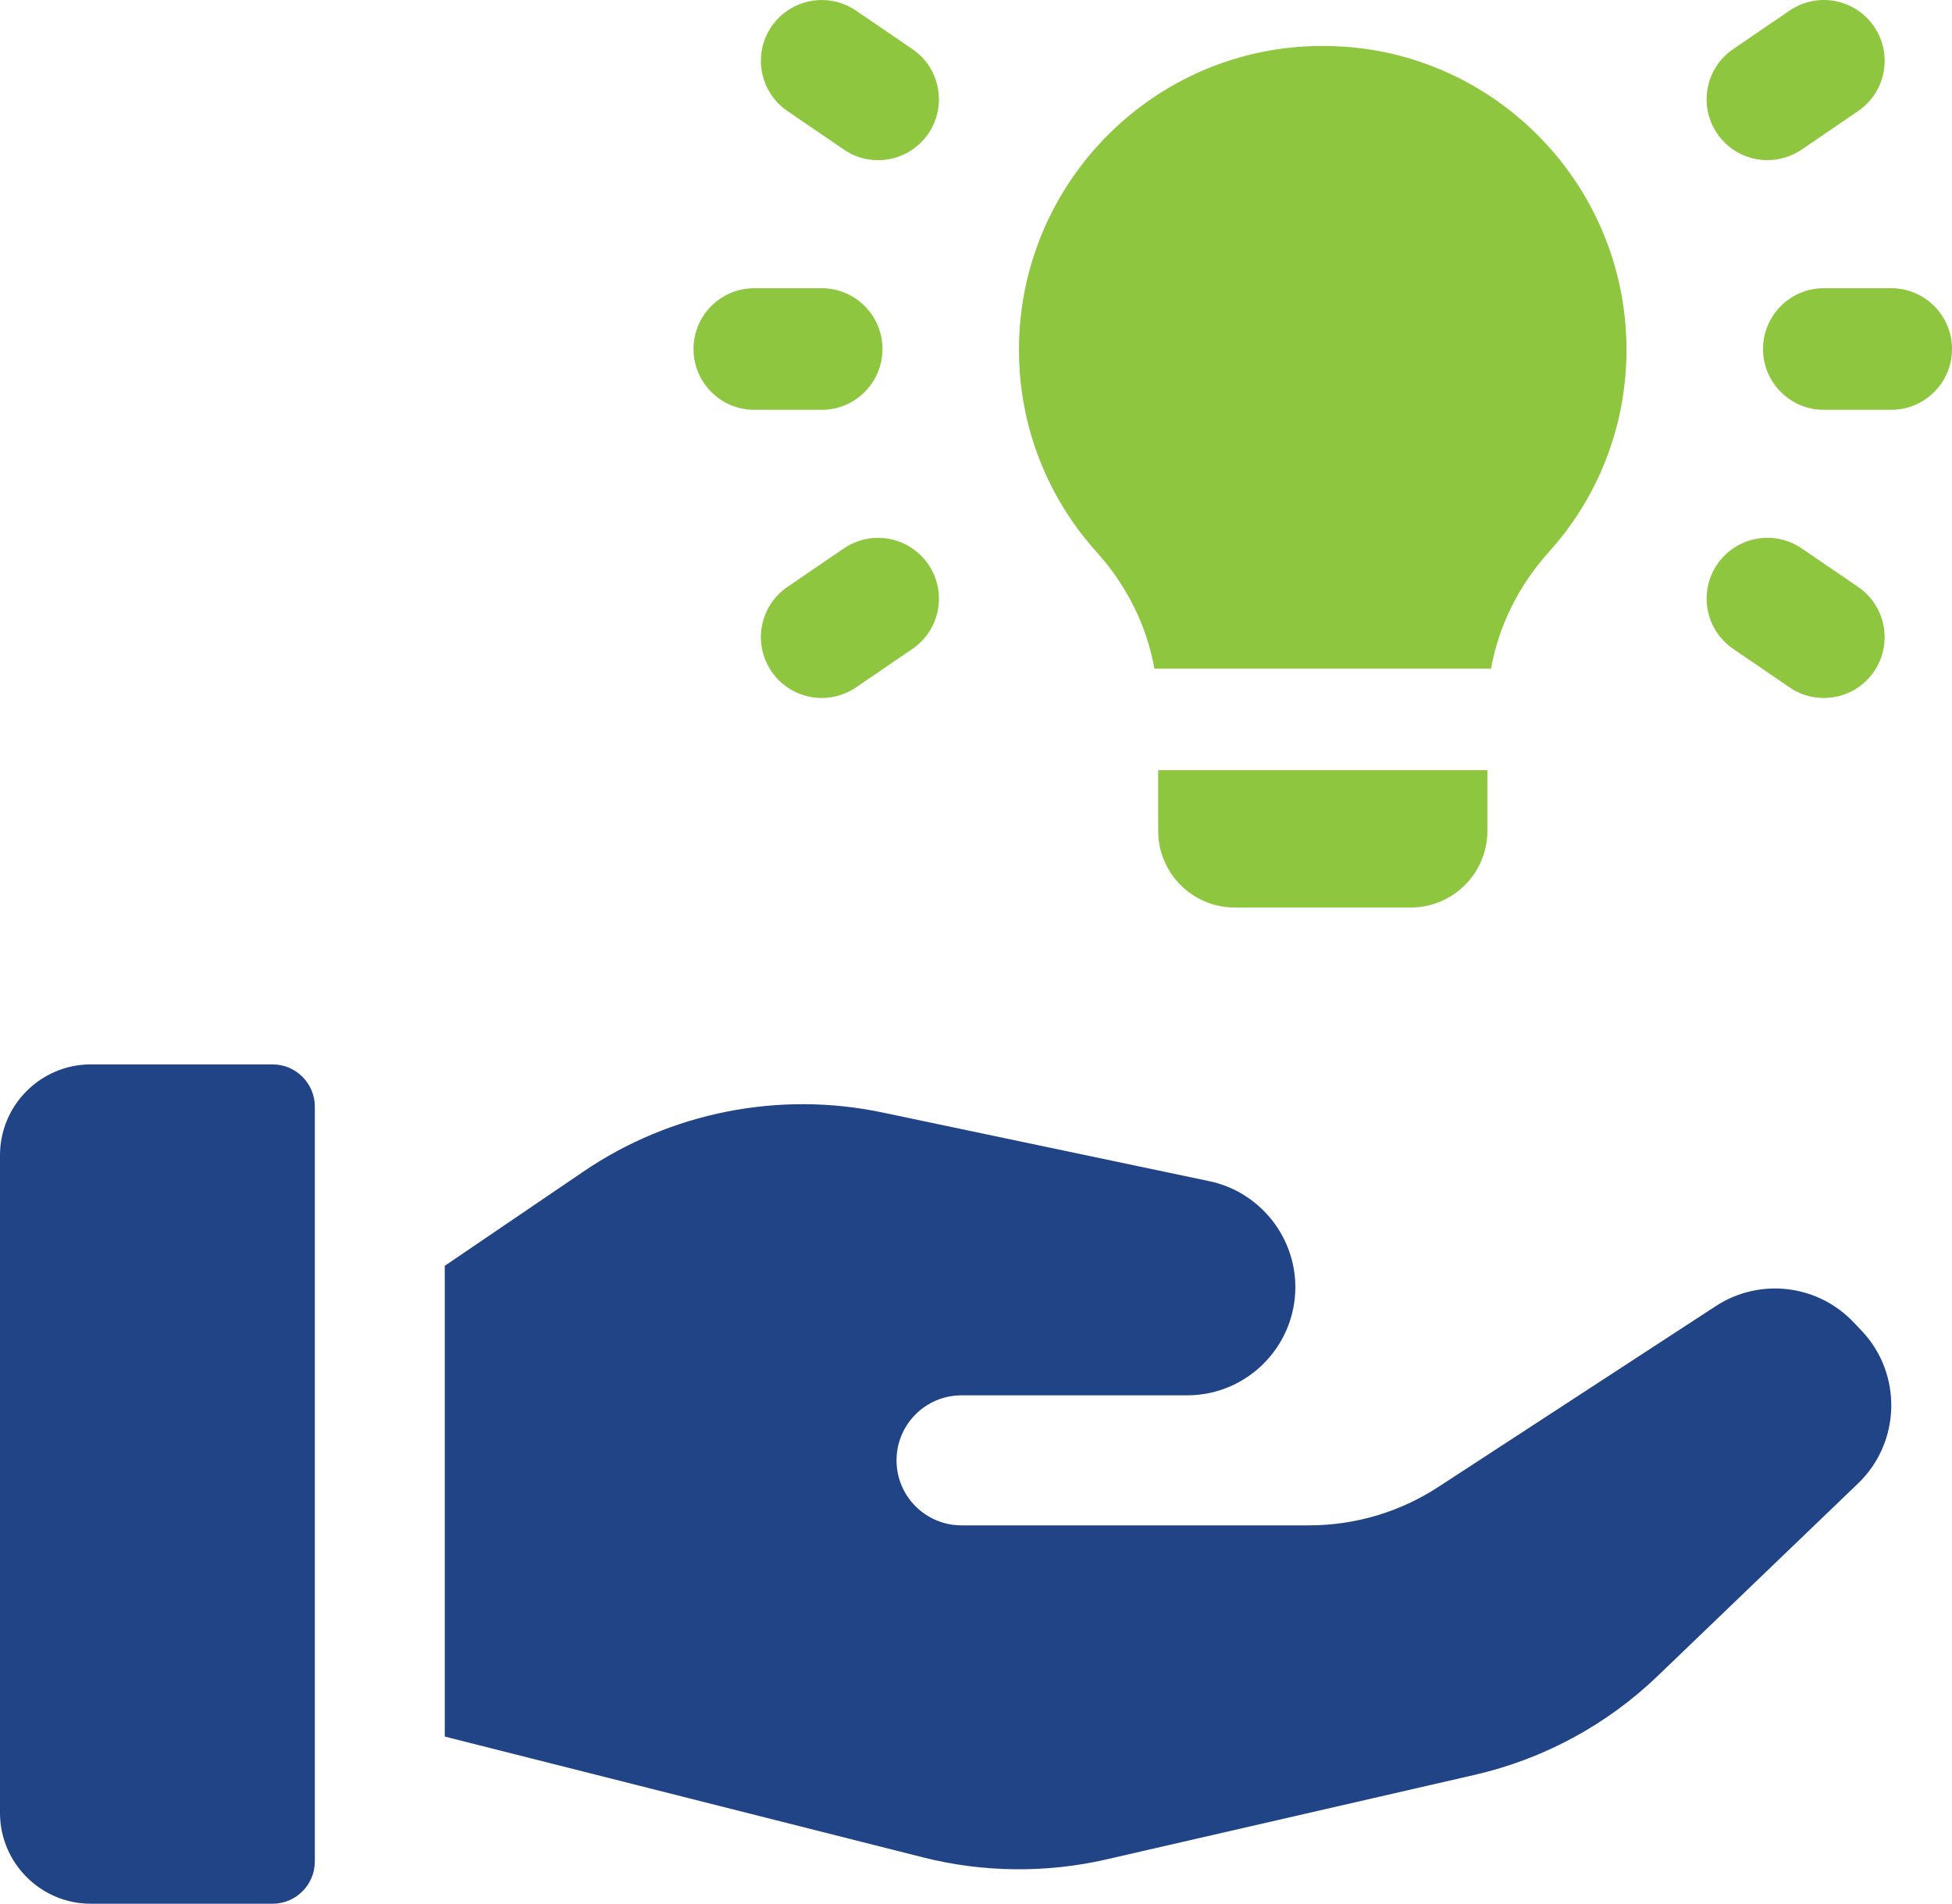 <?xml version="1.0" encoding="UTF-8"?><svg id="Layer_4" xmlns="http://www.w3.org/2000/svg" viewBox="0 0 343.25 334.69"><defs><style>.cls-1{fill:#204485;}.cls-2{fill:#8fc640;}</style></defs><path class="cls-2" d="M148.38,26.3c1.84,1.26,3.94,1.86,6.02,1.86,3.42,0,6.77-1.63,8.84-4.66,3.33-4.88,2.08-11.53-2.79-14.86l-9.92-6.77c-4.88-3.33-11.53-2.07-14.86,2.79-3.33,4.88-2.08,11.53,2.79,14.86l9.92,6.77Z"/><path class="cls-2" d="M132.64,72.05h11.85c5.9,0,10.69-4.79,10.69-10.69s-4.79-10.69-10.69-10.69h-11.85c-5.9,0-10.69,4.79-10.69,10.69s4.79,10.69,10.69,10.69Z"/><path class="cls-2" d="M148.38,96.42l-9.92,6.77c-4.87,3.33-6.13,9.98-2.79,14.86,2.07,3.03,5.43,4.66,8.84,4.66,2.08,0,4.18-.61,6.02-1.86l9.92-6.77c4.87-3.33,6.13-9.98,2.79-14.86-3.33-4.87-9.98-6.13-14.86-2.79Z"/><path class="cls-2" d="M310.81,28.15c2.08,0,4.18-.61,6.02-1.86l9.92-6.77c4.87-3.33,6.13-9.98,2.79-14.86-3.33-4.87-9.98-6.13-14.86-2.79l-9.92,6.77c-4.87,3.33-6.13,9.98-2.79,14.86,2.07,3.03,5.42,4.66,8.84,4.66Z"/><path class="cls-2" d="M310.02,61.36c0,5.9,4.79,10.69,10.69,10.69h11.85c5.9,0,10.69-4.79,10.69-10.69s-4.79-10.69-10.69-10.69h-11.85c-5.9,0-10.69,4.79-10.69,10.69Z"/><path class="cls-2" d="M314.68,120.85c1.84,1.26,3.94,1.86,6.02,1.86,3.42,0,6.77-1.63,8.84-4.66,3.33-4.88,2.08-11.53-2.79-14.86l-9.92-6.77c-4.87-3.34-11.53-2.08-14.86,2.79-3.33,4.88-2.08,11.53,2.79,14.86l9.92,6.77Z"/><path class="cls-1" d="M55.36,327.27c0,4.09-3.33,7.42-7.42,7.42H15.97c-8.81,0-15.97-7.17-15.97-15.97v-115.62c0-8.81,7.17-15.97,15.97-15.97h31.97c4.09,0,7.42,3.33,7.42,7.42v132.72h-.01Z"/><path class="cls-1" d="M326.74,260.79l-35.27,33.88c-8.93,8.58-20.04,14.57-32.1,17.35l-64.88,14.89c-10.52,2.41-21.6,2.29-32.07-.34l-84.21-21.27v-82.76l24.4-16.58c15.3-10.42,34.43-14.2,52.54-10.38l57.51,12.08c8.77,1.84,15.12,9.67,15.12,18.62,0,10.5-8.54,19.03-19.03,19.03h-39.67c-6.31,0-11.43,5.12-11.43,11.43s5.12,11.43,11.43,11.43h61.07c8.15,0,16.06-2.35,22.86-6.81l48.72-31.75c7.72-5.02,17.9-3.81,24.23,2.87l1.44,1.52c7.14,7.55,6.85,19.57-.65,26.78Z"/><path class="cls-2" d="M232.6,8.08c-29.45-.05-53.42,23.91-53.42,53.42,0,13.68,5.17,26.16,13.68,35.58,5.25,5.84,8.79,12.9,10.14,20.48h59.19c1.35-7.58,4.89-14.64,10.14-20.48,8.52-9.42,13.68-21.9,13.68-35.58,0-29.51-23.96-53.47-53.42-53.42Z"/><path class="cls-2" d="M203.66,135.4v10.67c0,7.45,6.03,13.48,13.48,13.48h30.92c7.45,0,13.49-6.03,13.49-13.48v-10.67h-57.89Z"/></svg>